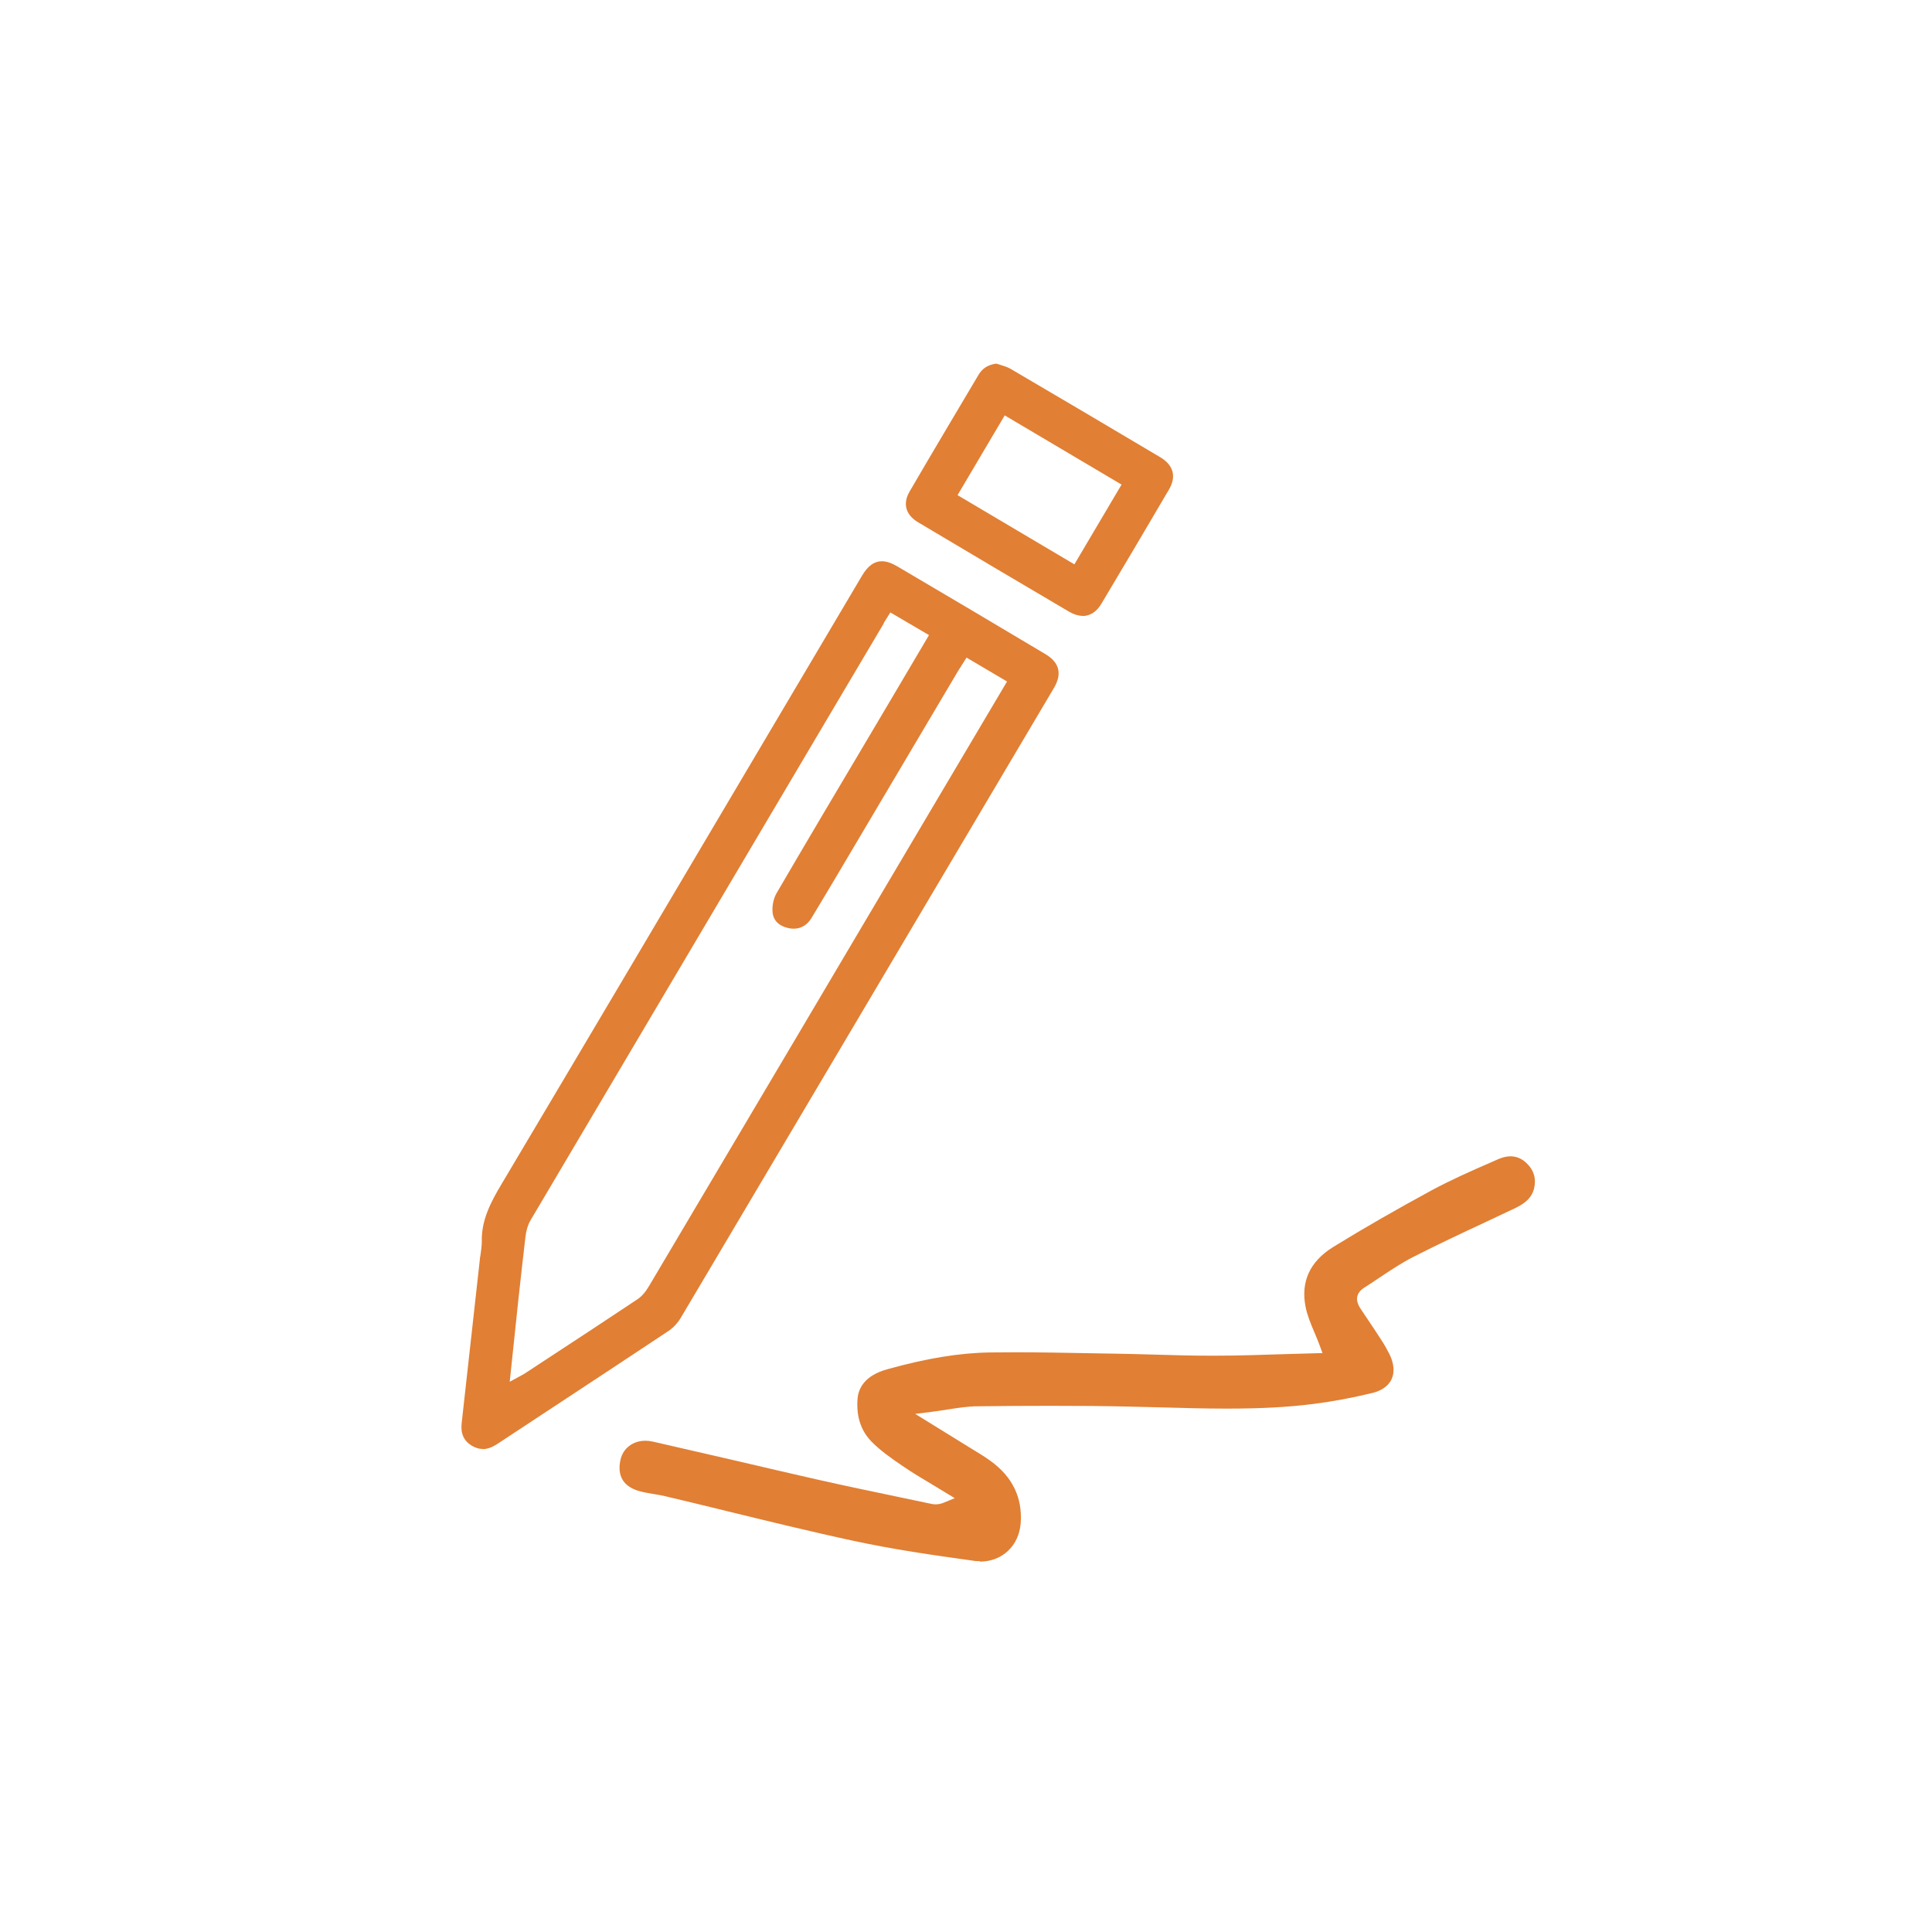 <?xml version="1.0" encoding="UTF-8"?> <svg xmlns="http://www.w3.org/2000/svg" id="Layer_2" data-name="Layer 2" viewBox="0 0 124.51 124.51"><defs><style> .cls-1 { fill: none; } .cls-2 { fill: #e17f34; } </style></defs><g id="Isolation_Mode" data-name="Isolation Mode"><g><path class="cls-2" d="M69.77,39.69c-.27,0-.55-.09-.84-.25-3.26-1.92-6.51-3.84-9.76-5.78-.81-.48-1.01-1.21-.54-2,1.46-2.51,2.95-5,4.43-7.5.25-.42.6-.64,1.1-.72h.07s.2.06.2.06c.29.09.5.16.68.26,3.23,1.89,6.45,3.8,9.67,5.71.85.51,1.05,1.25.55,2.09-1.44,2.46-2.89,4.9-4.35,7.35-.3.51-.73.79-1.21.79ZM69.24,36.37l3.04-5.14-7.53-4.46-3.04,5.14,7.53,4.46Z"></path><g><path class="cls-2" d="M31.1,93.38c-.23,0-.45-.07-.68-.2-.52-.31-.74-.78-.67-1.44l1.17-10.53c0-.1.02-.19.04-.29.05-.35.09-.63.09-.93-.03-1.37.59-2.54,1.29-3.71,5.78-9.72,11.54-19.46,17.3-29.19l5.92-10c.37-.62.78-.92,1.27-.92.29,0,.62.11.98.32,3.19,1.88,6.39,3.77,9.57,5.67.9.54,1.08,1.27.54,2.18l-3.27,5.52c-6.92,11.68-13.83,23.36-20.76,35.04-.21.36-.51.68-.83.89-2.37,1.58-4.75,3.14-7.13,4.71l-3.87,2.55c-.35.23-.66.34-.96.34ZM56.96,40.17l-3.01,5.08c-6.59,11.14-13.18,22.27-19.77,33.41-.16.28-.27.63-.32,1.08-.16,1.33-.3,2.66-.45,3.99l-.56,5.32.77-.42c.09-.05.17-.09.24-.14l1.34-.88c2.03-1.33,3.97-2.6,5.9-3.89.26-.18.5-.45.74-.86,6.19-10.43,12.36-20.87,18.54-31.31l4.52-7.63-2.61-1.54c-.19.3-.5.8-.55.87l-6.83,11.53c-.86,1.46-1.73,2.92-2.61,4.38-.27.45-.67.69-1.15.69-.11,0-.23-.01-.35-.04-.6-.13-.96-.49-1.01-1.01-.04-.42.06-.91.27-1.26,1.9-3.26,3.83-6.51,5.76-9.76l1.8-3.04c.39-.65,1.79-3.04,2.25-3.81l-2.49-1.46-.42.67Z"></path><path class="cls-2" d="M63.15,100.61c-.14,0-.29,0-.44-.03-2.61-.36-5.16-.73-7.71-1.28-2.79-.6-5.67-1.31-8.22-1.93-1.34-.33-2.61-.64-3.89-.94-.26-.06-.52-.11-.79-.15-.28-.05-.55-.09-.81-.16-1.09-.27-1.54-.98-1.3-2.05.16-.73.8-1.22,1.6-1.22.15,0,.31.02.46.05,1.54.35,3.07.71,4.61,1.06l1.04.24c1.63.38,3.25.76,4.88,1.13,1.81.41,3.63.79,5.45,1.17l2,.42c.08.02.17.03.27.03.18,0,.36-.04.55-.12l.68-.28c-.51-.31-1.28-.78-1.47-.89-.64-.38-1.29-.77-1.9-1.19-.72-.49-1.42-.98-2-1.57-.69-.71-.99-1.65-.89-2.79.06-.62.43-1.45,1.89-1.86,2.54-.71,4.65-1.06,6.65-1.09.56,0,1.13-.01,1.69-.01,1.56,0,3.12.03,4.69.06l1.75.03c.83.01,1.66.04,2.49.06,1.25.04,2.48.07,3.71.07h.13c1.56,0,3.18-.06,4.49-.1l2.47-.07-.18-.49c-.11-.3-.23-.58-.34-.84-.25-.59-.47-1.13-.57-1.65-.32-1.63.28-2.92,1.77-3.85,1.98-1.22,4.11-2.44,6.32-3.64,1.26-.68,2.59-1.27,3.88-1.83l.43-.19c.28-.12.55-.19.8-.19.38,0,.73.14,1.03.43.49.46.65,1.02.49,1.67-.13.51-.5.89-1.15,1.21-.6.28-1.95.92-1.95.92-1.56.73-3.17,1.48-4.71,2.27-.74.38-1.44.85-2.12,1.3-.35.24-.69.46-1.03.68-.29.19-.4.41-.43.56-.07.34.13.64.2.76l.38.57c.33.49.66.98.98,1.48.21.32.38.63.53.93.28.58.33,1.15.12,1.59-.26.54-.81.78-1.23.88-1.27.31-2.55.55-3.81.71-1.65.21-3.41.3-5.56.3-1.42,0-2.86-.04-4.26-.08l-2.07-.05c-1.57-.04-3.23-.05-5.08-.05-1.55,0-3.1.01-4.65.03-.65,0-1.32.11-1.97.21-.38.06-.7.11-1.03.15l-1.04.13,3.61,2.23c.43.26.86.52,1.26.81,1.4,1.02,2.05,2.36,1.93,4-.11,1.46-1.19,2.48-2.63,2.48Z"></path><rect class="cls-1" width="124.51" height="124.51"></rect></g></g></g></svg> 